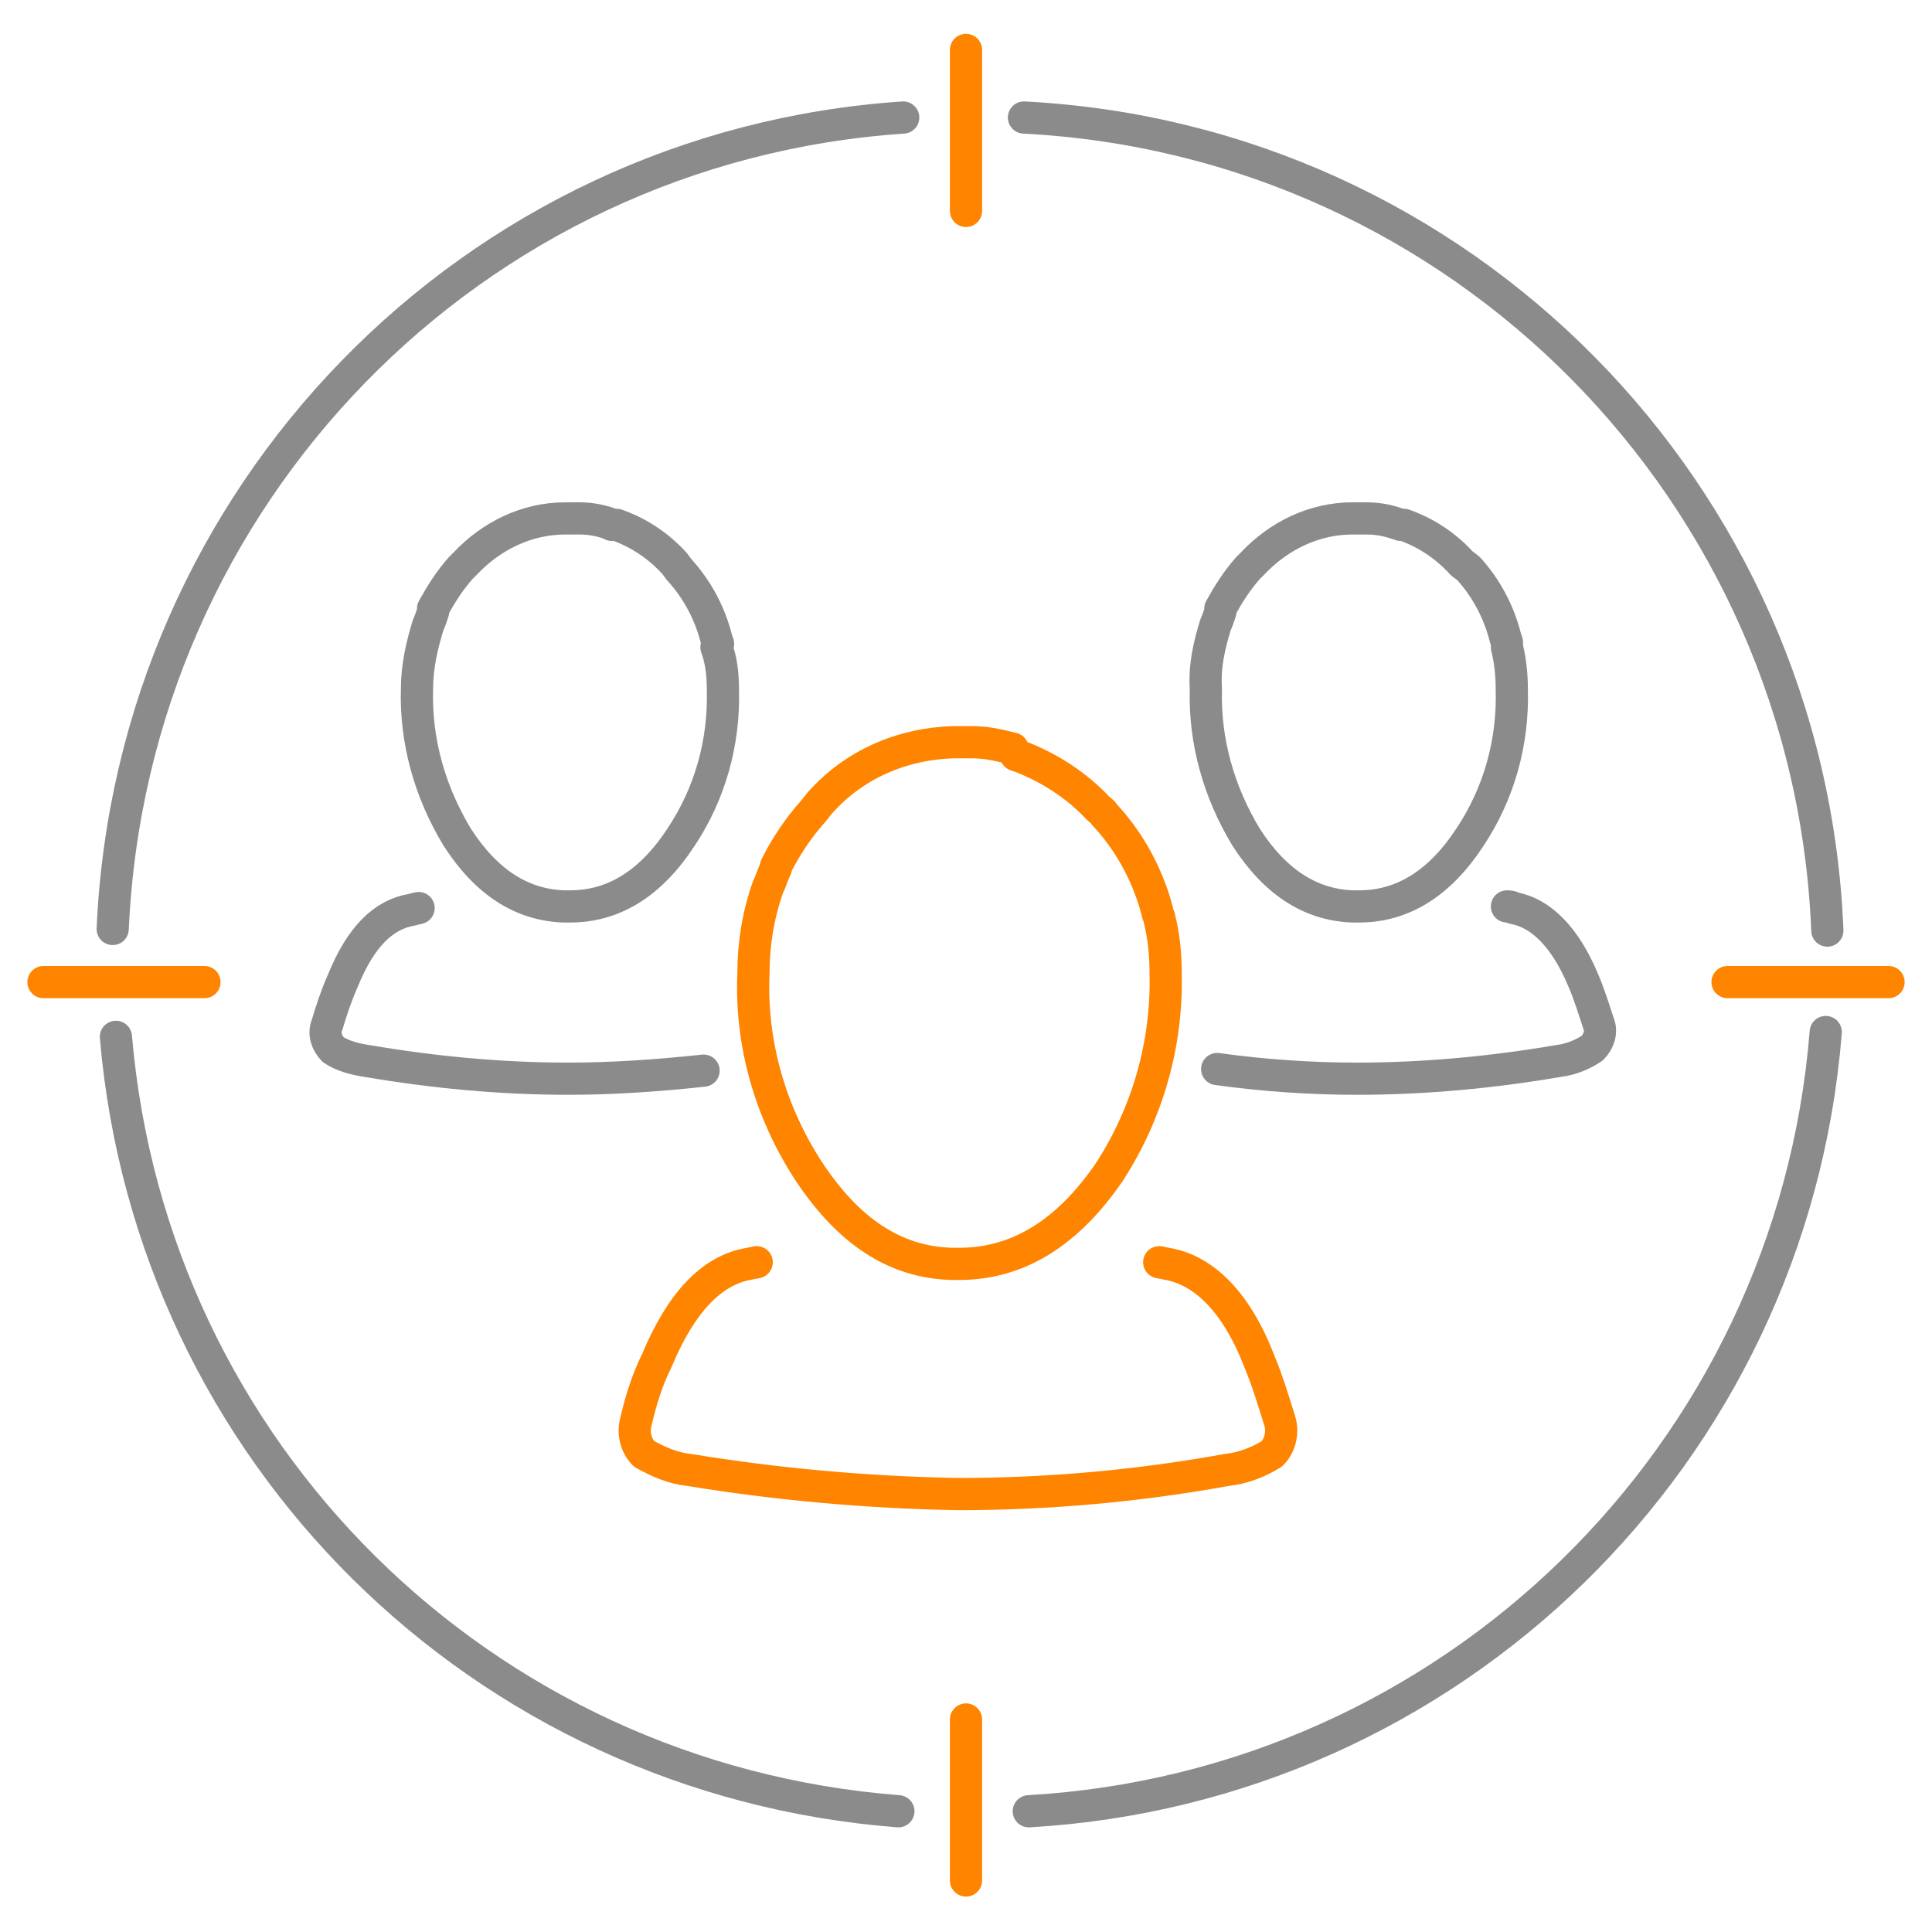 <?xml version="1.0" encoding="utf-8"?>
<!-- Generator: Adobe Illustrator 23.0.3, SVG Export Plug-In . SVG Version: 6.00 Build 0)  -->
<svg version="1.1" id="Warstwa_1" xmlns="http://www.w3.org/2000/svg" xmlns:xlink="http://www.w3.org/1999/xlink" x="0px" y="0px"
	 viewBox="0 0 120 120" style="enable-background:new 0 0 120 120;" xml:space="preserve">
<style type="text/css">
	.st0{fill:none;stroke:#8B8B8B;stroke-width:2;stroke-linecap:round;stroke-linejoin:round;}
	.st1{fill:none;stroke:#FF8400;stroke-width:2;stroke-linecap:round;stroke-linejoin:round;}
</style>
<title>targets-customers</title>
<path class="st0" d="M37.8,32.5c-0.6-0.2-1.2-0.3-1.8-0.3h-0.9c-2.4,0-4.6,1.1-6.2,2.8c-0.1,0.1-0.2,0.2-0.3,0.3l0,0
	c-0.7,0.8-1.2,1.6-1.7,2.5V38c-0.1,0.3-0.2,0.6-0.3,0.8c-0.4,1.3-0.7,2.6-0.7,4l0,0c-0.1,3.2,0.8,6.4,2.5,9.2c1.8,2.8,4,4.2,6.6,4.3
	h0.4c2.7,0,5-1.4,6.9-4.3l0,0c1.8-2.7,2.7-5.9,2.6-9.2l0,0c0-0.9-0.1-1.8-0.4-2.6l0.1-0.2l-0.1-0.3c-0.4-1.6-1.2-3.1-2.3-4.3l0,0
	L41.9,35c-1-1.1-2.2-1.9-3.6-2.4H38L37.8,32.5z"/>
<path class="st0" d="M43.7,66.5c-2.8,0.3-5.6,0.5-8.4,0.5c-4.2,0-8.4-0.4-12.5-1.1c-0.7-0.1-1.5-0.3-2.1-0.7c-0.4-0.4-0.6-1-0.4-1.5
	c0.3-1,0.6-1.9,1-2.8c1.1-2.7,2.5-4.1,4.3-4.4l0.4-0.1"/>
<path class="st0" d="M86.7,32.5c-0.6-0.2-1.2-0.3-1.8-0.3H84c-2.4,0-4.6,1.1-6.2,2.8c-0.1,0.1-0.2,0.2-0.3,0.3l0,0
	c-0.7,0.8-1.2,1.6-1.7,2.5V38c-0.1,0.3-0.2,0.6-0.3,0.8c-0.4,1.3-0.7,2.6-0.6,4l0,0c-0.1,3.2,0.8,6.4,2.5,9.2c1.8,2.8,4,4.2,6.6,4.3
	h0.4c2.7,0,5-1.4,6.9-4.3l0,0c1.8-2.7,2.7-5.9,2.6-9.2l0,0c0-0.9-0.1-1.8-0.3-2.6c0-0.1,0-0.2,0-0.3l-0.1-0.3
	c-0.4-1.6-1.2-3.1-2.3-4.3l0,0L90.8,35c-1-1.1-2.2-1.9-3.6-2.4H87L86.7,32.5z"/>
<path class="st0" d="M93.6,56.3c0.1,0,0.3,0,0.4,0.1c1.7,0.3,3.2,1.8,4.3,4.4c0.4,0.9,0.7,1.9,1,2.8c0.2,0.5,0,1.1-0.4,1.5
	c-0.6,0.4-1.3,0.7-2.1,0.8c-4.1,0.7-8.3,1.1-12.5,1.1c-2.9,0-5.8-0.2-8.7-0.6"/>
<path class="st1" d="M62.9,46.5c-0.8-0.2-1.6-0.4-2.5-0.4h-0.6h-0.6c-3.2,0.1-6.2,1.4-8.3,3.8l-0.4,0.5l0,0c-0.9,1-1.7,2.2-2.3,3.4
	v0.1c-0.2,0.4-0.3,0.8-0.5,1.2c-0.6,1.7-0.9,3.5-0.9,5.3l0,0c-0.2,4.3,1,8.6,3.4,12.3c2.5,3.8,5.4,5.7,8.9,5.8h0.5
	c3.6,0,6.7-1.9,9.3-5.7l0,0c2.4-3.7,3.6-8,3.5-12.3l0,0c0-1.2-0.1-2.3-0.4-3.5c0-0.1-0.1-0.2-0.1-0.3s-0.1-0.3-0.1-0.4
	c-0.6-2.1-1.7-4.1-3.2-5.7l0,0c-0.1-0.2-0.3-0.3-0.4-0.4c-1.3-1.4-3-2.5-4.8-3.2l-0.3-0.1L62.9,46.5z"/>
<path class="st1" d="M72,78.4l0.5,0.1c2.3,0.4,4.3,2.4,5.7,6c0.5,1.2,0.9,2.5,1.3,3.8c0.2,0.7,0,1.5-0.5,2c-0.8,0.5-1.8,0.9-2.8,1
	c-5.5,1-11.1,1.5-16.7,1.5c-5.6-0.1-11.2-0.6-16.7-1.5c-1-0.1-1.9-0.5-2.8-1c-0.5-0.5-0.7-1.3-0.5-2c0.3-1.3,0.7-2.6,1.3-3.8
	c1.5-3.6,3.4-5.6,5.7-6l0.5-0.1"/>
<path class="st0" d="M7,57.7C8.2,30.8,29.3,9.1,56.1,7.3"/>
<path class="st0" d="M55.8,112.5c-25.9-2-46.4-22.3-48.6-48.1"/>
<path class="st0" d="M113.4,64.1c-2.1,26.3-23.3,46.9-49.5,48.4"/>
<path class="st0" d="M63.6,7.3c27.2,1.4,48.8,23.3,49.9,50.5"/>
<line class="st1" x1="60" y1="3.1" x2="60" y2="13.1"/>
<line class="st1" x1="60" y1="106.8" x2="60" y2="116.8"/>
<line class="st1" x1="2.7" y1="61" x2="12.7" y2="61"/>
<line class="st1" x1="107.3" y1="61" x2="117.3" y2="61"/>
</svg>

